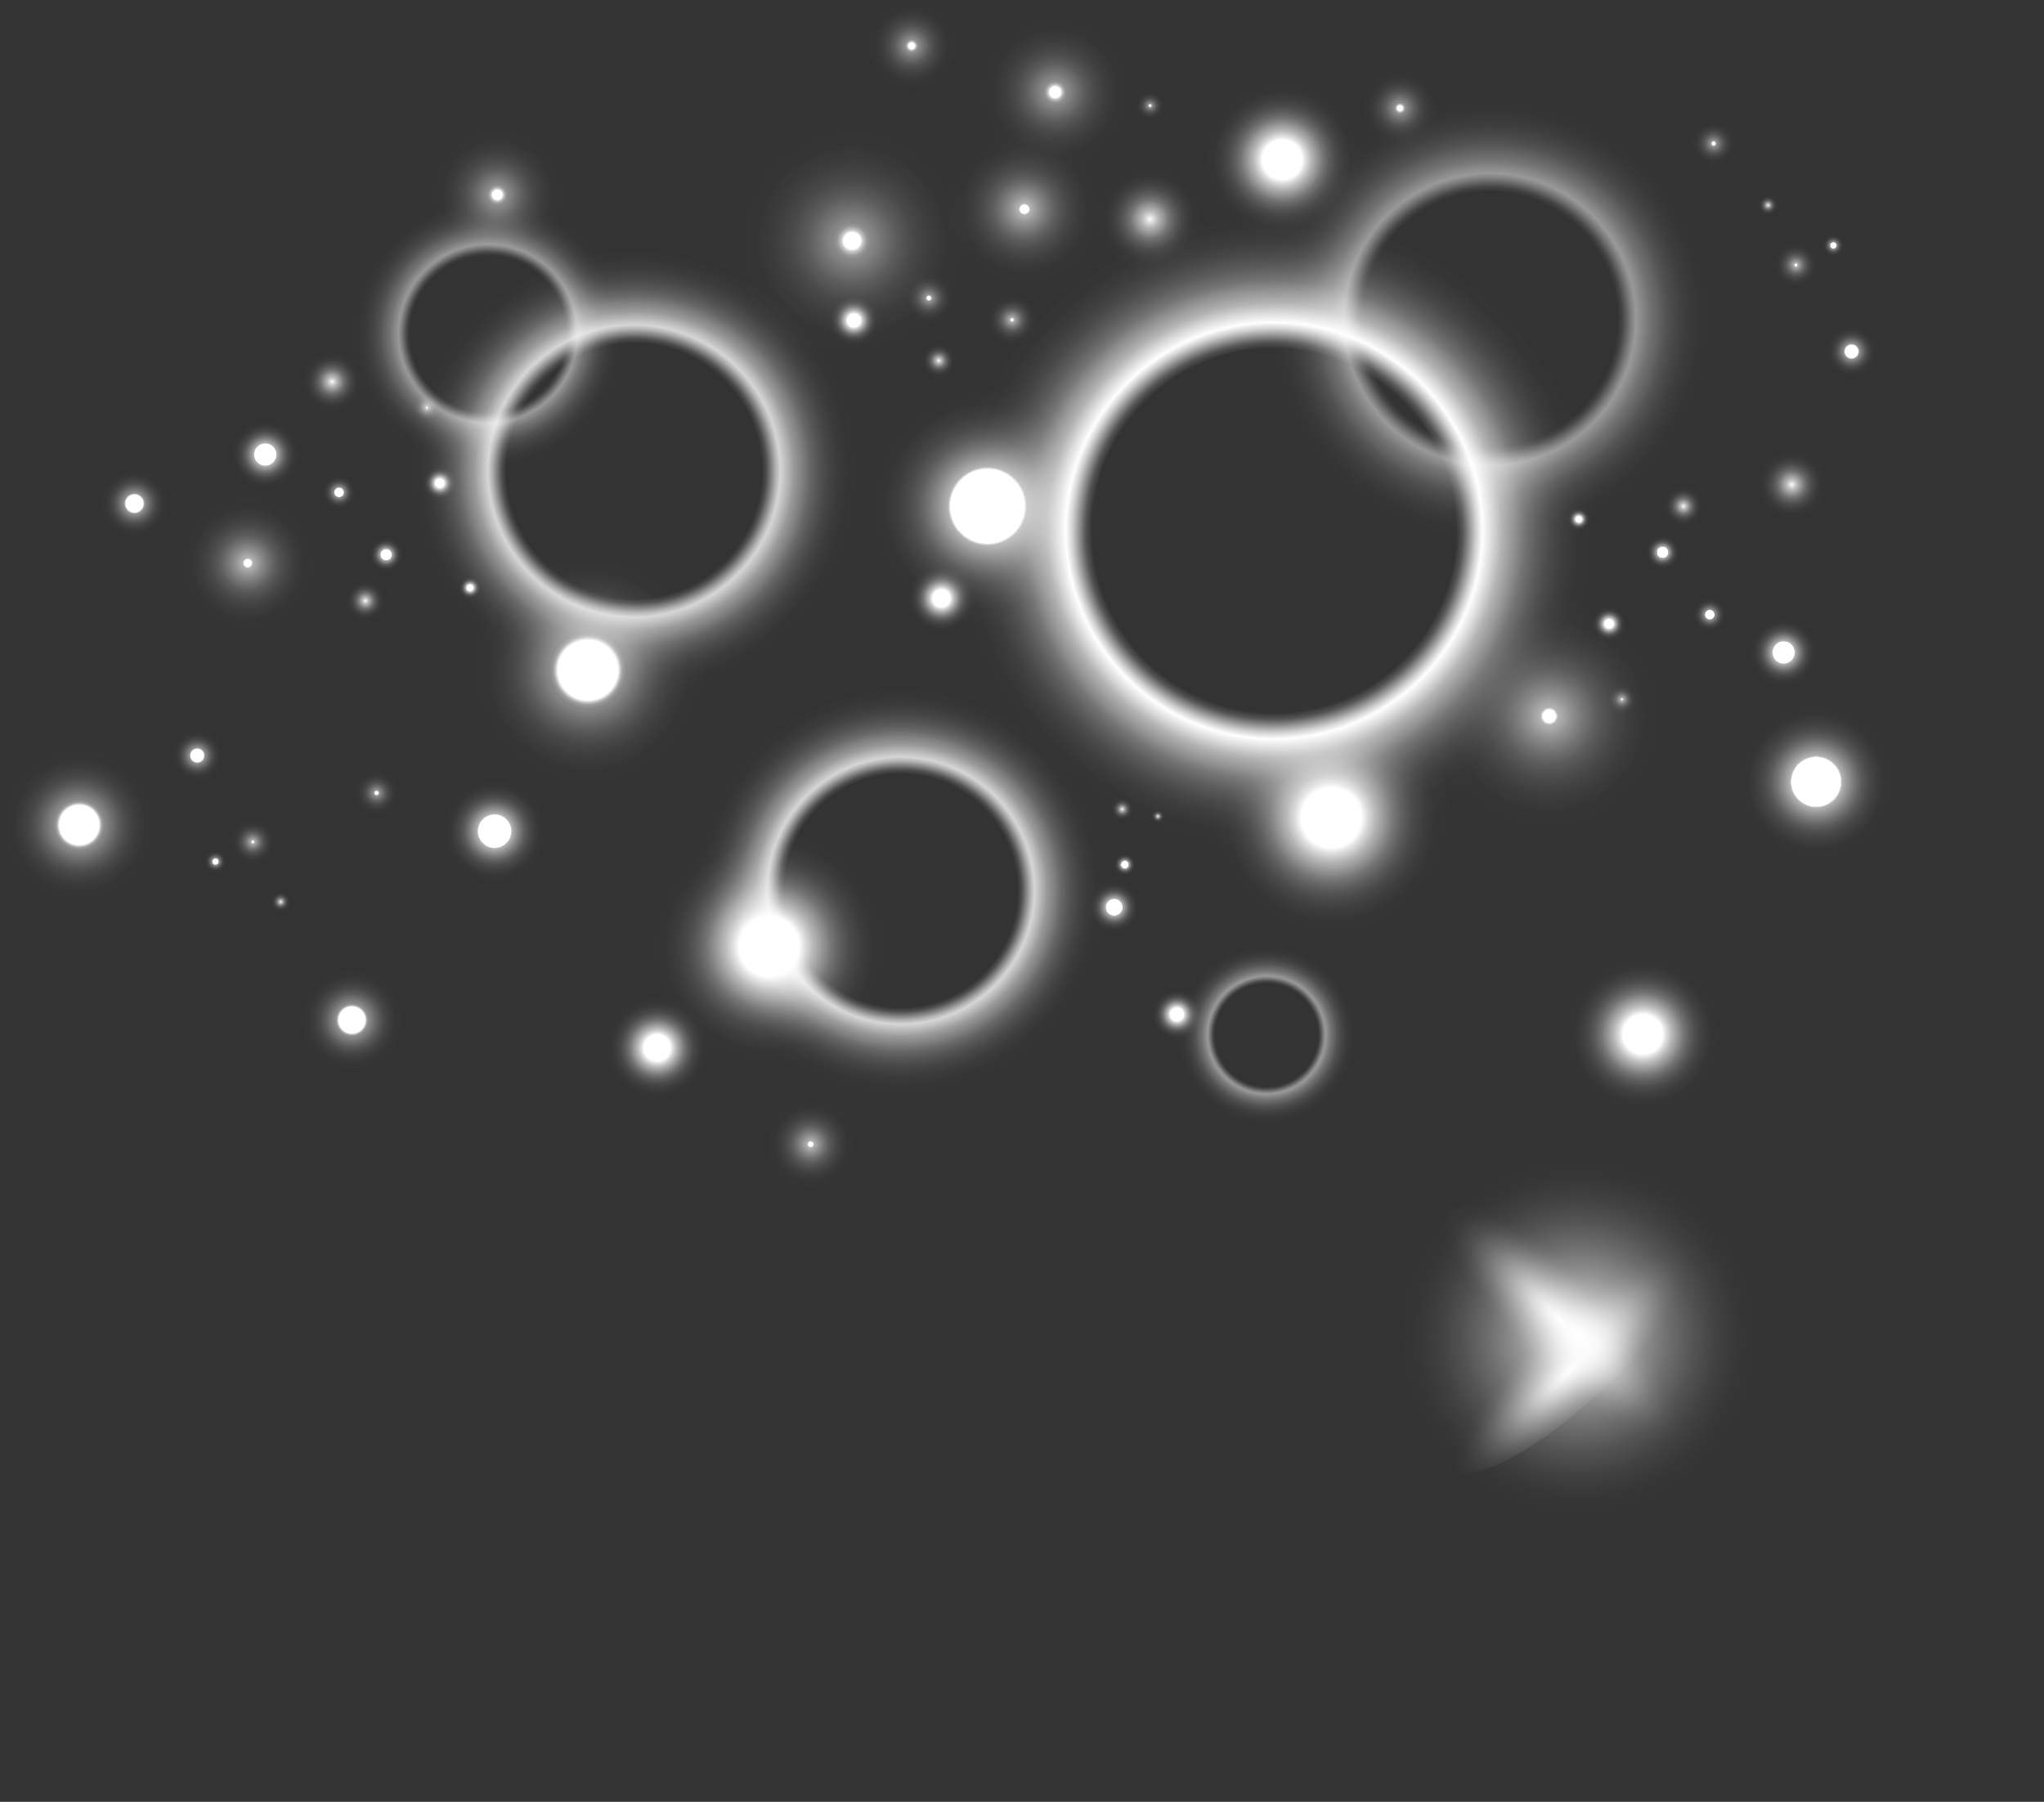 <?xml version="1.0" encoding="UTF-8"?>
<svg xmlns="http://www.w3.org/2000/svg" xmlns:xlink="http://www.w3.org/1999/xlink" viewBox="0 0 362.3 319.37">
  <rect x="0" y="0" width="362.3" height="319.37" fill="#333333" stroke="none"/>
  <defs>
    <style>
      .cls-1 {
        fill: url(#radial-gradient-34);
      }

      .cls-2 {
        fill: url(#radial-gradient-10);
      }

      .cls-3 {
        fill: url(#radial-gradient-64);
      }

      .cls-4 {
        fill: url(#radial-gradient-65);
      }

      .cls-5 {
        fill: url(#radial-gradient-45);
      }

      .cls-6 {
        fill: url(#radial-gradient-72);
      }

      .cls-6, .cls-7, .cls-8, .cls-9, .cls-10, .cls-11, .cls-12, .cls-13 {
        mix-blend-mode: screen;
      }

      .cls-14 {
        fill: url(#radial-gradient-56);
      }

      .cls-15 {
        fill: url(#radial-gradient-35);
      }

      .cls-16 {
        fill: url(#radial-gradient-46);
      }

      .cls-17 {
        fill: url(#radial-gradient-9);
      }

      .cls-18 {
        fill: url(#radial-gradient-28);
      }

      .cls-19 {
        fill: url(#radial-gradient-61);
      }

      .cls-20 {
        fill: url(#radial-gradient-48);
      }

      .cls-21 {
        fill: url(#radial-gradient-14);
      }

      .cls-7 {
        fill: url(#radial-gradient-66);
      }

      .cls-22 {
        fill: url(#radial-gradient-58);
      }

      .cls-23 {
        fill: url(#radial-gradient-16);
      }

      .cls-24 {
        fill: url(#radial-gradient-40);
      }

      .cls-8 {
        fill: url(#radial-gradient-71);
      }

      .cls-25 {
        fill: url(#radial-gradient-18);
      }

      .cls-26 {
        fill: url(#radial-gradient-38);
      }

      .cls-27 {
        fill: url(#radial-gradient-57);
      }

      .cls-9 {
        fill: url(#radial-gradient-69);
      }

      .cls-9, .cls-11, .cls-12, .cls-13 {
        opacity: .7;
      }

      .cls-28 {
        fill: url(#radial-gradient-54);
      }

      .cls-29 {
        fill: url(#radial-gradient-37);
      }

      .cls-30 {
        fill: url(#radial-gradient-32);
      }

      .cls-31 {
        fill: url(#radial-gradient-24);
      }

      .cls-32 {
        fill: url(#radial-gradient-4);
      }

      .cls-32, .cls-33, .cls-34 {
        opacity: .5;
      }

      .cls-35 {
        fill: url(#radial-gradient-59);
      }

      .cls-36 {
        fill: url(#radial-gradient-20);
      }

      .cls-37 {
        fill: url(#radial-gradient-44);
      }

      .cls-38 {
        fill: url(#radial-gradient-29);
      }

      .cls-39 {
        fill: url(#radial-gradient-41);
      }

      .cls-40 {
        fill: url(#radial-gradient-39);
      }

      .cls-41 {
        fill: url(#radial-gradient-62);
      }

      .cls-33 {
        fill: url(#radial-gradient-6);
      }

      .cls-42 {
        fill: url(#radial-gradient-49);
      }

      .cls-43 {
        isolation: isolate;
      }

      .cls-44 {
        fill: url(#radial-gradient-11);
      }

      .cls-45 {
        fill: url(#radial-gradient-26);
      }

      .cls-46 {
        fill: url(#radial-gradient);
      }

      .cls-46, .cls-47 {
        opacity: .8;
      }

      .cls-48 {
        fill: url(#radial-gradient-8);
      }

      .cls-49 {
        fill: url(#radial-gradient-42);
      }

      .cls-50 {
        fill: url(#radial-gradient-2);
      }

      .cls-51 {
        fill: url(#radial-gradient-23);
      }

      .cls-52 {
        fill: url(#radial-gradient-27);
      }

      .cls-53 {
        fill: url(#radial-gradient-30);
      }

      .cls-54 {
        fill: url(#radial-gradient-63);
      }

      .cls-55 {
        fill: url(#radial-gradient-21);
      }

      .cls-56 {
        fill: url(#radial-gradient-53);
      }

      .cls-57 {
        fill: url(#radial-gradient-25);
      }

      .cls-58 {
        fill: url(#radial-gradient-22);
      }

      .cls-59 {
        fill: url(#radial-gradient-36);
      }

      .cls-60 {
        fill: url(#radial-gradient-47);
      }

      .cls-61 {
        fill: url(#radial-gradient-12);
      }

      .cls-62 {
        fill: url(#radial-gradient-19);
      }

      .cls-11 {
        fill: url(#radial-gradient-68);
      }

      .cls-63 {
        fill: url(#radial-gradient-52);
      }

      .cls-64 {
        fill: url(#radial-gradient-31);
      }

      .cls-65 {
        fill: url(#radial-gradient-51);
      }

      .cls-66 {
        fill: url(#radial-gradient-15);
      }

      .cls-67 {
        fill: url(#radial-gradient-50);
      }

      .cls-68 {
        fill: url(#radial-gradient-60);
      }

      .cls-47 {
        fill: url(#radial-gradient-3);
      }

      .cls-69 {
        fill: url(#radial-gradient-55);
      }

      .cls-70 {
        fill: url(#radial-gradient-33);
      }

      .cls-71 {
        fill: url(#radial-gradient-7);
      }

      .cls-72 {
        fill: url(#radial-gradient-17);
      }

      .cls-73 {
        fill: url(#radial-gradient-43);
      }

      .cls-74 {
        fill: url(#radial-gradient-13);
      }

      .cls-12 {
        fill: url(#radial-gradient-70);
      }

      .cls-13 {
        fill: url(#radial-gradient-67);
      }

      .cls-34 {
        fill: url(#radial-gradient-5);
      }
    </style>
    <radialGradient id="radial-gradient" cx="159.67" cy="157.86" fx="159.67" fy="157.86" r="36.98" gradientUnits="userSpaceOnUse">
      <stop offset=".35" stop-color="#fff" stop-opacity="0"/>
      <stop offset=".56" stop-color="#fff" stop-opacity="0"/>
      <stop offset=".58" stop-color="#fff" stop-opacity=".17"/>
      <stop offset=".62" stop-color="#fff" stop-opacity=".76"/>
      <stop offset=".64" stop-color="#fff"/>
      <stop offset=".67" stop-color="#fff" stop-opacity=".82"/>
      <stop offset=".7" stop-color="#fff" stop-opacity=".63"/>
      <stop offset=".74" stop-color="#fff" stop-opacity=".46"/>
      <stop offset=".77" stop-color="#fff" stop-opacity=".32"/>
      <stop offset=".81" stop-color="#fff" stop-opacity=".2"/>
      <stop offset=".85" stop-color="#fff" stop-opacity=".11"/>
      <stop offset=".89" stop-color="#fff" stop-opacity=".05"/>
      <stop offset=".94" stop-color="#fff" stop-opacity=".01"/>
      <stop offset="1" stop-color="#fff" stop-opacity="0"/>
    </radialGradient>
    <radialGradient id="radial-gradient-2" cx="225.83" cy="94.07" fx="225.83" fy="94.07" r="57.67" xlink:href="#radial-gradient"/>
    <radialGradient id="radial-gradient-3" cx="112.4" cy="83.49" fx="112.4" fy="83.49" r="40.47" xlink:href="#radial-gradient"/>
    <radialGradient id="radial-gradient-4" cx="264.08" cy="56.61" fx="264.08" fy="56.61" r="40.47" xlink:href="#radial-gradient"/>
    <radialGradient id="radial-gradient-5" cx="224.5" cy="183.45" fx="224.5" fy="183.45" r="16.33" xlink:href="#radial-gradient"/>
    <radialGradient id="radial-gradient-6" cx="86.5" cy="59.15" fx="86.5" fy="59.15" r="24.79" xlink:href="#radial-gradient"/>
    <radialGradient id="radial-gradient-7" cx="136.36" cy="167.74" fx="136.36" fy="167.74" r="21.28" gradientUnits="userSpaceOnUse">
      <stop offset=".25" stop-color="#fff"/>
      <stop offset=".3" stop-color="#fff" stop-opacity=".83"/>
      <stop offset=".37" stop-color="#fff" stop-opacity=".64"/>
      <stop offset=".45" stop-color="#fff" stop-opacity=".47"/>
      <stop offset=".52" stop-color="#fff" stop-opacity=".32"/>
      <stop offset=".6" stop-color="#fff" stop-opacity=".2"/>
      <stop offset=".68" stop-color="#fff" stop-opacity=".11"/>
      <stop offset=".77" stop-color="#fff" stop-opacity=".05"/>
      <stop offset=".87" stop-color="#fff" stop-opacity=".01"/>
      <stop offset="1" stop-color="#fff" stop-opacity="0"/>
    </radialGradient>
    <radialGradient id="radial-gradient-8" cx="235.99" cy="144.93" fx="235.99" fy="144.93" r="21.28" xlink:href="#radial-gradient-7"/>
    <radialGradient id="radial-gradient-9" cx="104.2" cy="118.78" fx="104.2" fy="118.78" r="21.28" gradientUnits="userSpaceOnUse">
      <stop offset=".25" stop-color="#fff"/>
      <stop offset=".26" stop-color="#fff" stop-opacity=".86"/>
      <stop offset=".27" stop-color="#fff" stop-opacity=".72"/>
      <stop offset=".28" stop-color="#fff" stop-opacity=".6"/>
      <stop offset=".29" stop-color="#fff" stop-opacity=".51"/>
      <stop offset=".31" stop-color="#fff" stop-opacity=".45"/>
      <stop offset=".32" stop-color="#fff" stop-opacity=".41"/>
      <stop offset=".34" stop-color="#fff" stop-opacity=".4"/>
      <stop offset=".4" stop-color="#fff" stop-opacity=".32"/>
      <stop offset=".5" stop-color="#fff" stop-opacity=".2"/>
      <stop offset=".6" stop-color="#fff" stop-opacity=".11"/>
      <stop offset=".71" stop-color="#fff" stop-opacity=".05"/>
      <stop offset=".84" stop-color="#fff" stop-opacity=".01"/>
      <stop offset="1" stop-color="#fff" stop-opacity="0"/>
    </radialGradient>
    <radialGradient id="radial-gradient-10" cx="175.03" cy="89.73" fx="175.03" fy="89.73" r="21.28" gradientUnits="userSpaceOnUse">
      <stop offset=".31" stop-color="#fff"/>
      <stop offset=".31" stop-color="#fff" stop-opacity=".92"/>
      <stop offset=".32" stop-color="#fff" stop-opacity=".8"/>
      <stop offset=".32" stop-color="#fff" stop-opacity=".71"/>
      <stop offset=".33" stop-color="#fff" stop-opacity=".65"/>
      <stop offset=".33" stop-color="#fff" stop-opacity=".61"/>
      <stop offset=".34" stop-color="#fff" stop-opacity=".6"/>
      <stop offset=".41" stop-color="#fff" stop-opacity=".46"/>
      <stop offset=".49" stop-color="#fff" stop-opacity=".32"/>
      <stop offset=".57" stop-color="#fff" stop-opacity=".2"/>
      <stop offset=".66" stop-color="#fff" stop-opacity=".11"/>
      <stop offset=".76" stop-color="#fff" stop-opacity=".05"/>
      <stop offset=".86" stop-color="#fff" stop-opacity=".01"/>
      <stop offset="1" stop-color="#fff" stop-opacity="0"/>
    </radialGradient>
    <radialGradient id="radial-gradient-11" cx="203.83" cy="38.85" fx="203.83" fy="38.85" r="21.28" gradientUnits="userSpaceOnUse">
      <stop offset="0" stop-color="#fff"/>
      <stop offset=".03" stop-color="#fff" stop-opacity=".83"/>
      <stop offset=".07" stop-color="#fff" stop-opacity=".64"/>
      <stop offset=".12" stop-color="#fff" stop-opacity=".47"/>
      <stop offset=".16" stop-color="#fff" stop-opacity=".32"/>
      <stop offset=".21" stop-color="#fff" stop-opacity=".2"/>
      <stop offset=".26" stop-color="#fff" stop-opacity=".11"/>
      <stop offset=".31" stop-color="#fff" stop-opacity=".05"/>
      <stop offset=".37" stop-color="#fff" stop-opacity=".01"/>
      <stop offset=".45" stop-color="#fff" stop-opacity="0"/>
    </radialGradient>
    <radialGradient id="radial-gradient-12" cx="151.03" cy="42.69" fx="151.03" fy="42.69" r="21.28" gradientUnits="userSpaceOnUse">
      <stop offset=".07" stop-color="#fff"/>
      <stop offset=".08" stop-color="#fff" stop-opacity=".86"/>
      <stop offset=".09" stop-color="#fff" stop-opacity=".72"/>
      <stop offset=".11" stop-color="#fff" stop-opacity=".6"/>
      <stop offset=".12" stop-color="#fff" stop-opacity=".51"/>
      <stop offset=".14" stop-color="#fff" stop-opacity=".45"/>
      <stop offset=".16" stop-color="#fff" stop-opacity=".41"/>
      <stop offset=".18" stop-color="#fff" stop-opacity=".4"/>
      <stop offset=".25" stop-color="#fff" stop-opacity=".32"/>
      <stop offset=".37" stop-color="#fff" stop-opacity=".2"/>
      <stop offset=".5" stop-color="#fff" stop-opacity=".11"/>
      <stop offset=".64" stop-color="#fff" stop-opacity=".05"/>
      <stop offset=".8" stop-color="#fff" stop-opacity=".01"/>
      <stop offset="1" stop-color="#fff" stop-opacity="0"/>
    </radialGradient>
    <radialGradient id="radial-gradient-13" cx="274.6" cy="126.94" fx="274.6" fy="126.94" r="21.28" gradientUnits="userSpaceOnUse">
      <stop offset=".05" stop-color="#fff"/>
      <stop offset=".06" stop-color="#fff" stop-opacity=".92"/>
      <stop offset=".06" stop-color="#fff" stop-opacity=".8"/>
      <stop offset=".07" stop-color="#fff" stop-opacity=".71"/>
      <stop offset=".07" stop-color="#fff" stop-opacity=".65"/>
      <stop offset=".08" stop-color="#fff" stop-opacity=".61"/>
      <stop offset=".09" stop-color="#fff" stop-opacity=".6"/>
      <stop offset=".18" stop-color="#fff" stop-opacity=".46"/>
      <stop offset=".29" stop-color="#fff" stop-opacity=".32"/>
      <stop offset=".4" stop-color="#fff" stop-opacity=".2"/>
      <stop offset=".53" stop-color="#fff" stop-opacity=".11"/>
      <stop offset=".66" stop-color="#fff" stop-opacity=".05"/>
      <stop offset=".81" stop-color="#fff" stop-opacity=".01"/>
      <stop offset="1" stop-color="#fff" stop-opacity="0"/>
    </radialGradient>
    <radialGradient id="radial-gradient-14" cx="58.87" cy="67.65" fx="58.87" fy="67.65" r="12.32" xlink:href="#radial-gradient-11"/>
    <radialGradient id="radial-gradient-15" cx="88.15" cy="34.53" fx="88.15" fy="34.53" r="12.32" xlink:href="#radial-gradient-12"/>
    <radialGradient id="radial-gradient-16" cx="43.92" cy="99.8" fx="43.92" fy="99.8" r="12.32" xlink:href="#radial-gradient-13"/>
    <radialGradient id="radial-gradient-17" cx="116.47" cy="185.73" fx="116.47" fy="185.73" r="9.36" xlink:href="#radial-gradient-7"/>
    <radialGradient id="radial-gradient-18" cx="62.38" cy="180.8" fx="62.38" fy="180.8" r="9.36" xlink:href="#radial-gradient-9"/>
    <radialGradient id="radial-gradient-19" cx="87.67" cy="147.33" fx="87.67" fy="147.33" r="9.36" xlink:href="#radial-gradient-10"/>
    <radialGradient id="radial-gradient-20" cx="227.27" cy="28.3" fx="227.27" fy="28.3" r="14.04" xlink:href="#radial-gradient-7"/>
    <radialGradient id="radial-gradient-21" cx="291.19" cy="183.33" fx="291.19" fy="183.33" r="14.04" xlink:href="#radial-gradient-7"/>
    <radialGradient id="radial-gradient-22" cx="14.04" cy="146.23" fx="14.04" fy="146.23" r="14.04" xlink:href="#radial-gradient-9"/>
    <radialGradient id="radial-gradient-23" cx="321.91" cy="138.58" fx="321.91" fy="138.58" r="14.04" xlink:href="#radial-gradient-10"/>
    <radialGradient id="radial-gradient-24" cx="317.59" cy="85.89" fx="317.59" fy="85.89" r="14.04" xlink:href="#radial-gradient-11"/>
    <radialGradient id="radial-gradient-25" cx="187.03" cy="16.33" fx="187.03" fy="16.33" r="14.04" xlink:href="#radial-gradient-12"/>
    <radialGradient id="radial-gradient-26" cx="181.58" cy="37.08" fx="181.58" fy="37.08" r="14.04" xlink:href="#radial-gradient-13"/>
    <radialGradient id="radial-gradient-27" cx="298.39" cy="89.73" fx="298.39" fy="89.73" r="8.13" xlink:href="#radial-gradient-11"/>
    <radialGradient id="radial-gradient-28" cx="161.59" cy="8.13" fx="161.59" fy="8.13" r="8.13" xlink:href="#radial-gradient-12"/>
    <radialGradient id="radial-gradient-29" cx="143.69" cy="202.82" fx="143.69" fy="202.82" r="8.13" xlink:href="#radial-gradient-13"/>
    <radialGradient id="radial-gradient-30" cx="166.87" cy="106.05" fx="166.87" fy="106.05" r="6.18" xlink:href="#radial-gradient-7"/>
    <radialGradient id="radial-gradient-31" cx="23.83" cy="89.25" fx="23.83" fy="89.25" r="6.18" xlink:href="#radial-gradient-9"/>
    <radialGradient id="radial-gradient-32" cx="316.15" cy="115.65" fx="316.15" fy="115.65" r="6.18" xlink:href="#radial-gradient-10"/>
    <radialGradient id="radial-gradient-33" cx="4110" cy="63.92" fx="4110" fy="63.92" r="7.02" gradientTransform="translate(4276.42) rotate(-180) scale(1 -1)" xlink:href="#radial-gradient-11"/>
    <radialGradient id="radial-gradient-34" cx="4028.24" cy="19.18" fx="4028.24" fy="19.18" r="7.02" gradientTransform="translate(4276.42) rotate(-180) scale(1 -1)" xlink:href="#radial-gradient-12"/>
    <radialGradient id="radial-gradient-35" cx="3963" cy="36.37" fx="3963" fy="36.37" r="4.07" gradientTransform="translate(4276.42) rotate(-180) scale(1 -1)" xlink:href="#radial-gradient-11"/>
    <radialGradient id="radial-gradient-36" cx="3972.66" cy="25.44" fx="3972.66" fy="25.44" r="4.07" gradientTransform="translate(4276.42) rotate(-180) scale(1 -1)" xlink:href="#radial-gradient-12"/>
    <radialGradient id="radial-gradient-37" cx="3958.06" cy="46.98" fx="3958.06" fy="46.98" r="4.07" gradientTransform="translate(4276.42) rotate(-180) scale(1 -1)" xlink:href="#radial-gradient-13"/>
    <radialGradient id="radial-gradient-38" cx="3991.19" cy="110.57" fx="3991.19" fy="110.57" r="3.09" gradientTransform="translate(4276.42) rotate(-180) scale(1 -1)" xlink:href="#radial-gradient-7"/>
    <radialGradient id="radial-gradient-39" cx="3973.34" cy="108.95" fx="3973.34" fy="108.95" r="3.09" gradientTransform="translate(4276.42) rotate(-180) scale(1 -1)" xlink:href="#radial-gradient-9"/>
    <radialGradient id="radial-gradient-40" cx="3981.69" cy="97.9" fx="3981.69" fy="97.9" r="3.09" gradientTransform="translate(4276.42) rotate(-180) scale(1 -1)" xlink:href="#radial-gradient-10"/>
    <radialGradient id="radial-gradient-41" cx="4125.03" cy="56.79" fx="4125.03" fy="56.79" r="4.63" gradientTransform="translate(4276.42) rotate(-180) scale(1 -1)" xlink:href="#radial-gradient-7"/>
    <radialGradient id="radial-gradient-42" cx="4067.79" cy="179.8" fx="4067.79" fy="179.8" r="4.63" gradientTransform="translate(4276.42) rotate(-180) scale(1 -1)" xlink:href="#radial-gradient-7"/>
    <radialGradient id="radial-gradient-43" cx="3948.2" cy="62.3" fx="3948.2" fy="62.3" r="4.63" gradientTransform="translate(4276.42) rotate(-180) scale(1 -1)" xlink:href="#radial-gradient-9"/>
    <radialGradient id="radial-gradient-44" cx="4078.91" cy="160.81" fx="4078.91" fy="160.81" r="4.63" gradientTransform="translate(4276.42) rotate(-180) scale(1 -1)" xlink:href="#radial-gradient-10"/>
    <radialGradient id="radial-gradient-45" cx="4077.48" cy="143.43" fx="4077.48" fy="143.43" r="4.63" gradientTransform="translate(4276.42) rotate(-180) scale(1 -1)" xlink:href="#radial-gradient-11"/>
    <radialGradient id="radial-gradient-46" cx="4111.75" cy="52.84" fx="4111.75" fy="52.84" r="4.63" gradientTransform="translate(4276.42) rotate(-180) scale(1 -1)" xlink:href="#radial-gradient-12"/>
    <radialGradient id="radial-gradient-47" cx="4097.01" cy="56.7" fx="4097.01" fy="56.7" r="4.63" gradientTransform="translate(4276.42) rotate(-180) scale(1 -1)" xlink:href="#radial-gradient-13"/>
    <radialGradient id="radial-gradient-48" cx="4071.15" cy="144.69" fx="4071.15" fy="144.69" r="2.68" gradientTransform="translate(4276.42) rotate(-180) scale(1 -1)" xlink:href="#radial-gradient-11"/>
    <radialGradient id="radial-gradient-49" cx="4072.53" cy="18.72" fx="4072.53" fy="18.72" r="2.68" gradientTransform="translate(4276.42) rotate(-180) scale(1 -1)" xlink:href="#radial-gradient-12"/>
    <radialGradient id="radial-gradient-50" cx="3988.91" cy="123.96" fx="3988.91" fy="123.96" r="2.68" gradientTransform="translate(4276.42) rotate(-180) scale(1 -1)" xlink:href="#radial-gradient-13"/>
    <radialGradient id="radial-gradient-51" cx="3996.56" cy="92.03" fx="3996.56" fy="92.03" r="2.04" gradientTransform="translate(4276.42) rotate(-180) scale(1 -1)" xlink:href="#radial-gradient-7"/>
    <radialGradient id="radial-gradient-52" cx="3951.43" cy="43.5" fx="3951.43" fy="43.5" r="2.04" gradientTransform="translate(4276.42) rotate(-180) scale(1 -1)" xlink:href="#radial-gradient-9"/>
    <radialGradient id="radial-gradient-53" cx="4059.27" cy="1870.04" fx="4059.27" fy="1870.04" r="8.13" gradientTransform="translate(4124.07 1976.54) rotate(-180)" xlink:href="#radial-gradient-11"/>
    <radialGradient id="radial-gradient-54" cx="4077.03" cy="1895.96" fx="4077.03" fy="1895.96" r="6.18" gradientTransform="translate(4124.07 1976.54) rotate(-180)" xlink:href="#radial-gradient-10"/>
    <radialGradient id="radial-gradient-55" cx="202.12" cy="1816.68" fx="202.12" fy="1816.68" r="4.07" gradientTransform="translate(-152.36 1976.54) scale(1 -1)" xlink:href="#radial-gradient-11"/>
    <radialGradient id="radial-gradient-56" cx="219.11" cy="1835.98" fx="219.11" fy="1835.98" r="4.07" gradientTransform="translate(-152.36 1976.54) scale(1 -1)" xlink:href="#radial-gradient-12"/>
    <radialGradient id="radial-gradient-57" cx="197.18" cy="1827.29" fx="197.18" fy="1827.29" r="4.07" gradientTransform="translate(-152.36 1976.54) scale(1 -1)" xlink:href="#radial-gradient-13"/>
    <radialGradient id="radial-gradient-58" cx="230.31" cy="1890.88" fx="230.31" fy="1890.88" r="3.09" gradientTransform="translate(-152.36 1976.54) scale(1 -1)" xlink:href="#radial-gradient-7"/>
    <radialGradient id="radial-gradient-59" cx="212.46" cy="1889.26" fx="212.46" fy="1889.26" r="3.09" gradientTransform="translate(-152.36 1976.54) scale(1 -1)" xlink:href="#radial-gradient-9"/>
    <radialGradient id="radial-gradient-60" cx="220.8" cy="1878.21" fx="220.8" fy="1878.21" r="3.09" gradientTransform="translate(-152.36 1976.54) scale(1 -1)" xlink:href="#radial-gradient-10"/>
    <radialGradient id="radial-gradient-61" cx="187.32" cy="1842.61" fx="187.32" fy="1842.61" r="4.63" gradientTransform="translate(-152.36 1976.54) scale(1 -1)" xlink:href="#radial-gradient-9"/>
    <radialGradient id="radial-gradient-62" cx="228.03" cy="1904.27" fx="228.03" fy="1904.27" r="2.68" gradientTransform="translate(-152.36 1976.54) scale(1 -1)" xlink:href="#radial-gradient-13"/>
    <radialGradient id="radial-gradient-63" cx="235.68" cy="1872.34" fx="235.68" fy="1872.34" r="2.04" gradientTransform="translate(-152.36 1976.54) scale(1 -1)" xlink:href="#radial-gradient-7"/>
    <radialGradient id="radial-gradient-64" cx="190.55" cy="1823.81" fx="190.55" fy="1823.81" r="2.04" gradientTransform="translate(-152.36 1976.54) scale(1 -1)" xlink:href="#radial-gradient-9"/>
    <radialGradient id="radial-gradient-65" cx="4077.01" cy="153.25" fx="4077.01" fy="153.25" r="2.04" gradientTransform="translate(4276.42) rotate(-180) scale(1 -1)" xlink:href="#radial-gradient-10"/>
    <radialGradient id="radial-gradient-66" cx="1535.07" cy="-652.33" fx="1535.07" fy="-652.33" r="37.1" gradientTransform="translate(-344.33 1783.64) rotate(-45)" gradientUnits="userSpaceOnUse">
      <stop offset="0" stop-color="#fff"/>
      <stop offset=".06" stop-color="#fff" stop-opacity=".88"/>
      <stop offset=".19" stop-color="#fff" stop-opacity=".65"/>
      <stop offset=".31" stop-color="#fff" stop-opacity=".45"/>
      <stop offset=".43" stop-color="#fff" stop-opacity=".29"/>
      <stop offset=".55" stop-color="#fff" stop-opacity=".16"/>
      <stop offset=".66" stop-color="#fff" stop-opacity=".07"/>
      <stop offset=".76" stop-color="#fff" stop-opacity=".02"/>
      <stop offset=".86" stop-color="#fff" stop-opacity="0"/>
    </radialGradient>
    <radialGradient id="radial-gradient-67" cx="-15764.72" cy="1765.16" fx="-15764.72" fy="1765.16" r="25.42" gradientTransform="translate(-2640.27 -5432.57) rotate(-45) scale(.12 3.44)" xlink:href="#radial-gradient-66"/>
    <radialGradient id="radial-gradient-68" cx="31315.68" cy="2027.75" fx="31315.68" fy="2027.75" r="25.42" gradientTransform="translate(-1923.12 7901.37) rotate(-135) scale(.12 3.44)" xlink:href="#radial-gradient-66"/>
    <radialGradient id="radial-gradient-69" cx="9295.3" cy="1546.78" fx="9295.3" fy="1546.78" r="13.98" gradientTransform="translate(-5042.62 1383.04) rotate(-90) scale(.12 3.44)" xlink:href="#radial-gradient-66"/>
    <radialGradient id="radial-gradient-70" cx="37409.78" cy="2925.54" fx="37409.78" fy="2925.54" r="13.98" gradientTransform="translate(4892.49 10303.72) rotate(-180) scale(.12 3.44)" xlink:href="#radial-gradient-66"/>
    <radialGradient id="radial-gradient-71" cx="843.55" cy="1458.8" fx="843.55" fy="1458.8" r="12.39" gradientTransform="translate(-2911.97 -2023.95) rotate(-45) scale(.78 2.64)" xlink:href="#radial-gradient-66"/>
    <radialGradient id="radial-gradient-72" cx="8283.58" cy="1800.66" fx="8283.58" fy="1800.66" r="12.39" gradientTransform="translate(1485.49 8173.07) rotate(-135) scale(.78 2.64)" xlink:href="#radial-gradient-66"/>
  </defs>
  <g class="cls-43">
    <g id="_レイヤー_2" data-name="レイヤー 2">
      <g id="_レイヤー_1-2" data-name="レイヤー 1">
        <g>
          <g>
            <path class="cls-46" d="M196.15,158.85c0,20.15-16.33,36.48-36.48,36.48s-36.48-16.33-36.48-36.48,16.33-36.48,36.48-36.48,36.48,16.33,36.48,36.48Z"/>
            <path class="cls-50" d="M282.73,95.61c0,31.42-25.47,56.9-56.9,56.9s-56.9-25.48-56.9-56.9,25.47-56.9,56.9-56.9,56.9,25.48,56.9,56.9Z"/>
            <path class="cls-47" d="M152.33,84.57c0,22.05-17.87,39.93-39.93,39.93s-39.93-17.88-39.93-39.93,17.87-39.93,39.93-39.93,39.93,17.88,39.93,39.93Z"/>
            <path class="cls-32" d="M304.01,57.69c0,22.05-17.87,39.93-39.93,39.93s-39.93-17.88-39.93-39.93,17.87-39.93,39.93-39.93,39.93,17.88,39.93,39.93Z"/>
            <path class="cls-34" d="M240.62,183.89c0,8.9-7.21,16.11-16.11,16.11s-16.11-7.21-16.11-16.11,7.21-16.11,16.11-16.11,16.11,7.21,16.11,16.11Z"/>
            <path class="cls-33" d="M110.96,59.82c0,13.51-10.95,24.46-24.46,24.46s-24.46-10.95-24.46-24.46,10.95-24.46,24.46-24.46,24.46,10.95,24.46,24.46Z"/>
            <g class="cls-10">
              <path class="cls-71" d="M157.64,167.73c0,11.75-9.53,21.28-21.27,21.28s-21.28-9.53-21.28-21.28,9.53-21.27,21.28-21.27,21.27,9.53,21.27,21.27Z"/>
            </g>
            <g class="cls-10">
              <path class="cls-48" d="M257.27,144.93c0,11.75-9.53,21.28-21.27,21.28s-21.28-9.53-21.28-21.28,9.53-21.27,21.28-21.27,21.27,9.53,21.27,21.27Z"/>
            </g>
            <path class="cls-17" d="M125.48,118.77c0,11.75-9.53,21.28-21.27,21.28s-21.28-9.53-21.28-21.28,9.53-21.27,21.28-21.27,21.27,9.53,21.27,21.27Z"/>
            <path class="cls-2" d="M196.3,89.73c0,11.75-9.53,21.28-21.27,21.28s-21.28-9.53-21.28-21.28,9.53-21.27,21.28-21.27,21.27,9.53,21.27,21.27Z"/>
            <g class="cls-10">
              <path class="cls-44" d="M225.11,38.85c0,11.75-9.53,21.28-21.27,21.28s-21.28-9.53-21.28-21.28,9.53-21.27,21.28-21.27,21.27,9.53,21.27,21.27Z"/>
            </g>
            <path class="cls-61" d="M172.31,42.69c0,11.75-9.53,21.28-21.28,21.28s-21.28-9.53-21.28-21.28,9.53-21.27,21.28-21.27,21.28,9.53,21.28,21.27Z"/>
            <path class="cls-74" d="M295.88,126.93c0,11.75-9.53,21.28-21.27,21.28s-21.28-9.53-21.28-21.28,9.53-21.27,21.28-21.27,21.27,9.53,21.27,21.27Z"/>
            <g class="cls-10">
              <path class="cls-21" d="M71.19,67.65c0,6.81-5.52,12.32-12.32,12.32s-12.32-5.52-12.32-12.32,5.52-12.32,12.32-12.32,12.32,5.52,12.32,12.32Z"/>
            </g>
            <path class="cls-66" d="M100.47,34.53c0,6.81-5.52,12.32-12.32,12.32s-12.32-5.52-12.32-12.32,5.52-12.32,12.32-12.32,12.32,5.52,12.32,12.32Z"/>
            <path class="cls-23" d="M56.24,99.8c0,6.81-5.52,12.32-12.32,12.32s-12.32-5.52-12.32-12.32,5.52-12.32,12.32-12.32,12.32,5.52,12.32,12.32Z"/>
            <g class="cls-10">
              <path class="cls-72" d="M125.83,185.73c0,5.17-4.19,9.36-9.36,9.36s-9.36-4.19-9.36-9.36,4.19-9.36,9.36-9.36,9.36,4.19,9.36,9.36Z"/>
            </g>
            <path class="cls-25" d="M71.74,180.8c0,5.17-4.19,9.36-9.36,9.36s-9.36-4.19-9.36-9.36,4.19-9.36,9.36-9.36,9.36,4.19,9.36,9.36Z"/>
            <path class="cls-62" d="M97.03,147.33c0,5.17-4.19,9.36-9.36,9.36s-9.36-4.19-9.36-9.36,4.19-9.36,9.36-9.36,9.36,4.19,9.36,9.36Z"/>
            <g class="cls-10">
              <path class="cls-36" d="M241.31,28.3c0,7.76-6.29,14.04-14.04,14.04s-14.04-6.29-14.04-14.04,6.29-14.04,14.04-14.04,14.04,6.29,14.04,14.04Z"/>
            </g>
            <g class="cls-10">
              <path class="cls-55" d="M305.23,183.33c0,7.76-6.29,14.04-14.04,14.04s-14.04-6.29-14.04-14.04,6.29-14.04,14.04-14.04,14.04,6.29,14.04,14.04Z"/>
            </g>
            <path class="cls-58" d="M28.09,146.22c0,7.76-6.29,14.04-14.04,14.04s-14.04-6.29-14.04-14.04,6.29-14.04,14.04-14.04,14.04,6.29,14.04,14.04Z"/>
            <path class="cls-51" d="M335.95,138.57c0,7.76-6.29,14.04-14.04,14.04s-14.04-6.29-14.04-14.04,6.29-14.04,14.04-14.04,14.04,6.29,14.04,14.04Z"/>
            <g class="cls-10">
              <path class="cls-31" d="M331.63,85.89c0,7.76-6.29,14.04-14.04,14.04s-14.04-6.29-14.04-14.04,6.29-14.04,14.04-14.04,14.04,6.29,14.04,14.04Z"/>
            </g>
            <path class="cls-57" d="M201.07,16.33c0,7.76-6.29,14.05-14.04,14.05s-14.04-6.29-14.04-14.05,6.29-14.04,14.04-14.04,14.04,6.29,14.04,14.04Z"/>
            <path class="cls-45" d="M195.62,37.08c0,7.76-6.29,14.04-14.04,14.04s-14.04-6.29-14.04-14.04,6.29-14.04,14.04-14.04,14.04,6.29,14.04,14.04Z"/>
            <g class="cls-10">
              <path class="cls-52" d="M306.52,89.73c0,4.49-3.64,8.14-8.13,8.14s-8.13-3.64-8.13-8.14,3.64-8.13,8.13-8.13,8.13,3.64,8.13,8.13Z"/>
            </g>
            <path class="cls-18" d="M169.72,8.13c0,4.49-3.64,8.13-8.13,8.13s-8.13-3.64-8.13-8.13,3.64-8.13,8.13-8.13,8.13,3.64,8.13,8.13Z"/>
            <path class="cls-38" d="M151.83,202.82c0,4.49-3.64,8.13-8.13,8.13s-8.13-3.64-8.13-8.13,3.64-8.13,8.13-8.13,8.13,3.64,8.13,8.13Z"/>
            <g class="cls-10">
              <path class="cls-53" d="M173.05,106.05c0,3.41-2.77,6.18-6.18,6.18s-6.18-2.77-6.18-6.18,2.77-6.18,6.18-6.18,6.18,2.76,6.18,6.18Z"/>
            </g>
            <path class="cls-64" d="M30.01,89.25c0,3.41-2.77,6.18-6.18,6.18s-6.18-2.77-6.18-6.18,2.77-6.18,6.18-6.18,6.18,2.77,6.18,6.18Z"/>
            <path class="cls-30" d="M322.33,115.65c0,3.41-2.77,6.18-6.18,6.18s-6.18-2.76-6.18-6.18,2.77-6.18,6.18-6.18,6.18,2.77,6.18,6.18Z"/>
            <g class="cls-10">
              <path class="cls-70" d="M159.41,63.92c0,3.88,3.14,7.02,7.02,7.02s7.02-3.14,7.02-7.02-3.14-7.02-7.02-7.02-7.02,3.14-7.02,7.02Z"/>
            </g>
            <path class="cls-1" d="M241.16,19.17c0,3.88,3.14,7.02,7.02,7.02s7.02-3.14,7.02-7.02-3.15-7.02-7.02-7.02-7.02,3.14-7.02,7.02Z"/>
            <g class="cls-10">
              <path class="cls-15" d="M309.36,36.37c0,2.25,1.82,4.07,4.06,4.07s4.07-1.82,4.07-4.07-1.82-4.07-4.07-4.07-4.06,1.82-4.06,4.07Z"/>
            </g>
            <path class="cls-59" d="M299.7,25.44c0,2.25,1.82,4.07,4.07,4.07s4.07-1.82,4.07-4.07-1.82-4.07-4.07-4.07-4.07,1.82-4.07,4.07Z"/>
            <path class="cls-29" d="M314.29,46.98c0,2.25,1.82,4.07,4.07,4.07s4.07-1.82,4.07-4.07-1.82-4.07-4.07-4.07-4.07,1.82-4.07,4.07Z"/>
            <g class="cls-10">
              <path class="cls-26" d="M282.14,110.57c0,1.71,1.38,3.09,3.09,3.09s3.09-1.38,3.09-3.09-1.38-3.09-3.09-3.09-3.09,1.38-3.09,3.09Z"/>
            </g>
            <path class="cls-40" d="M299.99,108.95c0,1.71,1.38,3.09,3.09,3.09s3.09-1.38,3.09-3.09-1.38-3.09-3.09-3.09-3.09,1.38-3.09,3.09Z"/>
            <path class="cls-24" d="M291.65,97.9c0,1.71,1.38,3.09,3.09,3.09s3.09-1.38,3.09-3.09-1.38-3.09-3.09-3.09-3.09,1.38-3.09,3.09Z"/>
            <g class="cls-10">
              <path class="cls-39" d="M146.76,56.79c0,2.56,2.07,4.63,4.63,4.63s4.63-2.08,4.63-4.63-2.08-4.63-4.63-4.63-4.63,2.08-4.63,4.63Z"/>
            </g>
            <g class="cls-10">
              <path class="cls-49" d="M204,179.8c0,2.56,2.07,4.63,4.63,4.63s4.63-2.07,4.63-4.63-2.08-4.63-4.63-4.63-4.63,2.08-4.63,4.63Z"/>
            </g>
            <path class="cls-73" d="M323.59,62.3c0,2.56,2.07,4.63,4.63,4.63s4.63-2.07,4.63-4.63-2.08-4.63-4.63-4.63-4.63,2.07-4.63,4.63Z"/>
            <path class="cls-37" d="M192.88,160.81c0,2.56,2.07,4.63,4.63,4.63s4.64-2.07,4.64-4.63-2.08-4.63-4.64-4.63-4.63,2.08-4.63,4.63Z"/>
            <g class="cls-10">
              <path class="cls-5" d="M194.31,143.43c0,2.56,2.07,4.63,4.63,4.63s4.63-2.08,4.63-4.63-2.08-4.63-4.63-4.63-4.63,2.08-4.63,4.63Z"/>
            </g>
            <path class="cls-16" d="M160.04,52.84c0,2.56,2.07,4.63,4.63,4.63s4.63-2.08,4.63-4.63-2.08-4.63-4.63-4.63-4.63,2.08-4.63,4.63Z"/>
            <path class="cls-60" d="M174.78,56.7c0,2.56,2.07,4.63,4.63,4.63s4.63-2.07,4.63-4.63-2.08-4.63-4.63-4.63-4.63,2.08-4.63,4.63Z"/>
            <g class="cls-10">
              <path class="cls-20" d="M202.59,144.69c0,1.48,1.2,2.68,2.68,2.68s2.69-1.2,2.69-2.68-1.2-2.68-2.69-2.68-2.68,1.2-2.68,2.68Z"/>
            </g>
            <path class="cls-42" d="M201.21,18.72c0,1.48,1.2,2.68,2.68,2.68s2.69-1.2,2.69-2.68-1.2-2.68-2.69-2.68-2.68,1.2-2.68,2.68Z"/>
            <path class="cls-67" d="M284.83,123.96c0,1.48,1.2,2.68,2.68,2.68s2.68-1.2,2.68-2.68-1.2-2.68-2.68-2.68-2.68,1.2-2.68,2.68Z"/>
            <g class="cls-10">
              <path class="cls-65" d="M277.82,92.03c0,1.13.91,2.04,2.04,2.04s2.04-.91,2.04-2.04-.91-2.04-2.04-2.04-2.04.91-2.04,2.04Z"/>
            </g>
            <path class="cls-63" d="M322.95,43.5c0,1.13.91,2.04,2.04,2.04s2.04-.91,2.04-2.04-.91-2.04-2.04-2.04-2.04.91-2.04,2.04Z"/>
            <g class="cls-10">
              <path class="cls-56" d="M56.66,106.5c0-4.49,3.64-8.13,8.13-8.13s8.13,3.64,8.13,8.13-3.64,8.13-8.13,8.13-8.13-3.64-8.13-8.13Z"/>
            </g>
            <path class="cls-28" d="M40.86,80.58c0-3.41,2.77-6.18,6.18-6.18s6.18,2.76,6.18,6.18-2.77,6.18-6.18,6.18-6.18-2.77-6.18-6.18Z"/>
            <g class="cls-10">
              <path class="cls-69" d="M53.83,159.86c0-2.25-1.82-4.07-4.07-4.07s-4.07,1.82-4.07,4.07,1.82,4.07,4.07,4.07,4.07-1.82,4.07-4.07Z"/>
            </g>
            <path class="cls-14" d="M70.82,140.56c0-2.25-1.82-4.07-4.07-4.07s-4.07,1.82-4.07,4.07,1.82,4.07,4.07,4.07,4.07-1.82,4.07-4.07Z"/>
            <path class="cls-27" d="M48.89,149.25c0-2.25-1.82-4.07-4.07-4.07s-4.07,1.82-4.07,4.07,1.82,4.07,4.07,4.07,4.07-1.82,4.07-4.07Z"/>
            <g class="cls-10">
              <path class="cls-22" d="M81.04,85.66c0-1.7-1.38-3.09-3.09-3.09s-3.09,1.38-3.09,3.09,1.38,3.09,3.09,3.09,3.09-1.38,3.09-3.09Z"/>
            </g>
            <path class="cls-35" d="M63.19,87.28c0-1.71-1.38-3.09-3.09-3.09s-3.09,1.38-3.09,3.09,1.38,3.09,3.09,3.09,3.09-1.38,3.09-3.09Z"/>
            <path class="cls-68" d="M71.54,98.33c0-1.71-1.38-3.09-3.09-3.09s-3.09,1.38-3.09,3.09,1.38,3.09,3.09,3.09,3.09-1.38,3.09-3.09Z"/>
            <path class="cls-19" d="M39.6,133.93c0-2.56-2.08-4.63-4.63-4.63s-4.63,2.07-4.63,4.63,2.08,4.63,4.63,4.63,4.63-2.07,4.63-4.63Z"/>
            <path class="cls-41" d="M78.36,72.27c0-1.48-1.2-2.68-2.68-2.68s-2.68,1.2-2.68,2.68,1.2,2.68,2.68,2.68,2.68-1.2,2.68-2.68Z"/>
            <g class="cls-10">
              <path class="cls-54" d="M85.36,104.2c0-1.13-.91-2.04-2.04-2.04s-2.04.91-2.04,2.04.91,2.04,2.04,2.04,2.04-.91,2.04-2.04Z"/>
            </g>
            <path class="cls-3" d="M40.23,152.73c0-1.13-.91-2.04-2.04-2.04s-2.04.91-2.04,2.04.91,2.04,2.04,2.04,2.04-.91,2.04-2.04Z"/>
            <path class="cls-4" d="M197.38,153.25c0,1.13.91,2.04,2.04,2.04s2.04-.91,2.04-2.04-.91-2.04-2.04-2.04-2.04.91-2.04,2.04Z"/>
          </g>
          <g>
            <g class="cls-10">
              <path class="cls-7" d="M306.09,210.7c14.49,14.49,14.49,37.98,0,52.46-14.49,14.49-37.98,14.49-52.47,0-14.49-14.48-14.48-37.97,0-52.46,14.48-14.48,37.97-14.49,52.45,0Z"/>
            </g>
            <path class="cls-13" d="M280.91,235.88c45.53,45.53,81.96,82.9,81.38,83.48-.58.58-37.95-35.86-83.48-81.38-45.53-45.53-81.97-82.91-81.39-83.49.58-.58,37.95,35.86,83.49,81.39Z"/>
            <path class="cls-11" d="M278.82,235.88c45.53-45.53,82.9-81.96,83.48-81.38.58.58-35.86,37.95-81.38,83.48-45.53,45.53-82.91,81.97-83.49,81.39-.58-.58,35.86-37.95,81.39-83.49Z"/>
            <path class="cls-9" d="M279.86,236.11c35.41,0,64.12.37,64.12.82,0,.45-28.7.82-64.12.82-35.42,0-64.12-.37-64.12-.82s28.71-.82,64.12-.81Z"/>
            <path class="cls-12" d="M279.05,236.93c0-35.41.37-64.12.82-64.12.45,0,.82,28.7.82,64.12,0,35.41-.36,64.12-.82,64.12-.45,0-.82-28.7-.82-64.12Z"/>
            <path class="cls-8" d="M286.7,230.1c12.79,12.79,20.1,26.23,16.32,30-3.78,3.78-17.21-3.53-30-16.32-12.79-12.79-20.1-26.23-16.32-30.01,3.78-3.78,17.21,3.54,30,16.33Z"/>
            <path class="cls-6" d="M273.02,230.09c12.79-12.79,26.23-20.1,30-16.32,3.78,3.78-3.53,17.21-16.32,30-12.79,12.79-26.23,20.1-30.01,16.33-3.78-3.78,3.53-17.21,16.33-30.01Z"/>
          </g>
        </g>
      </g>
    </g>
  </g>
</svg>